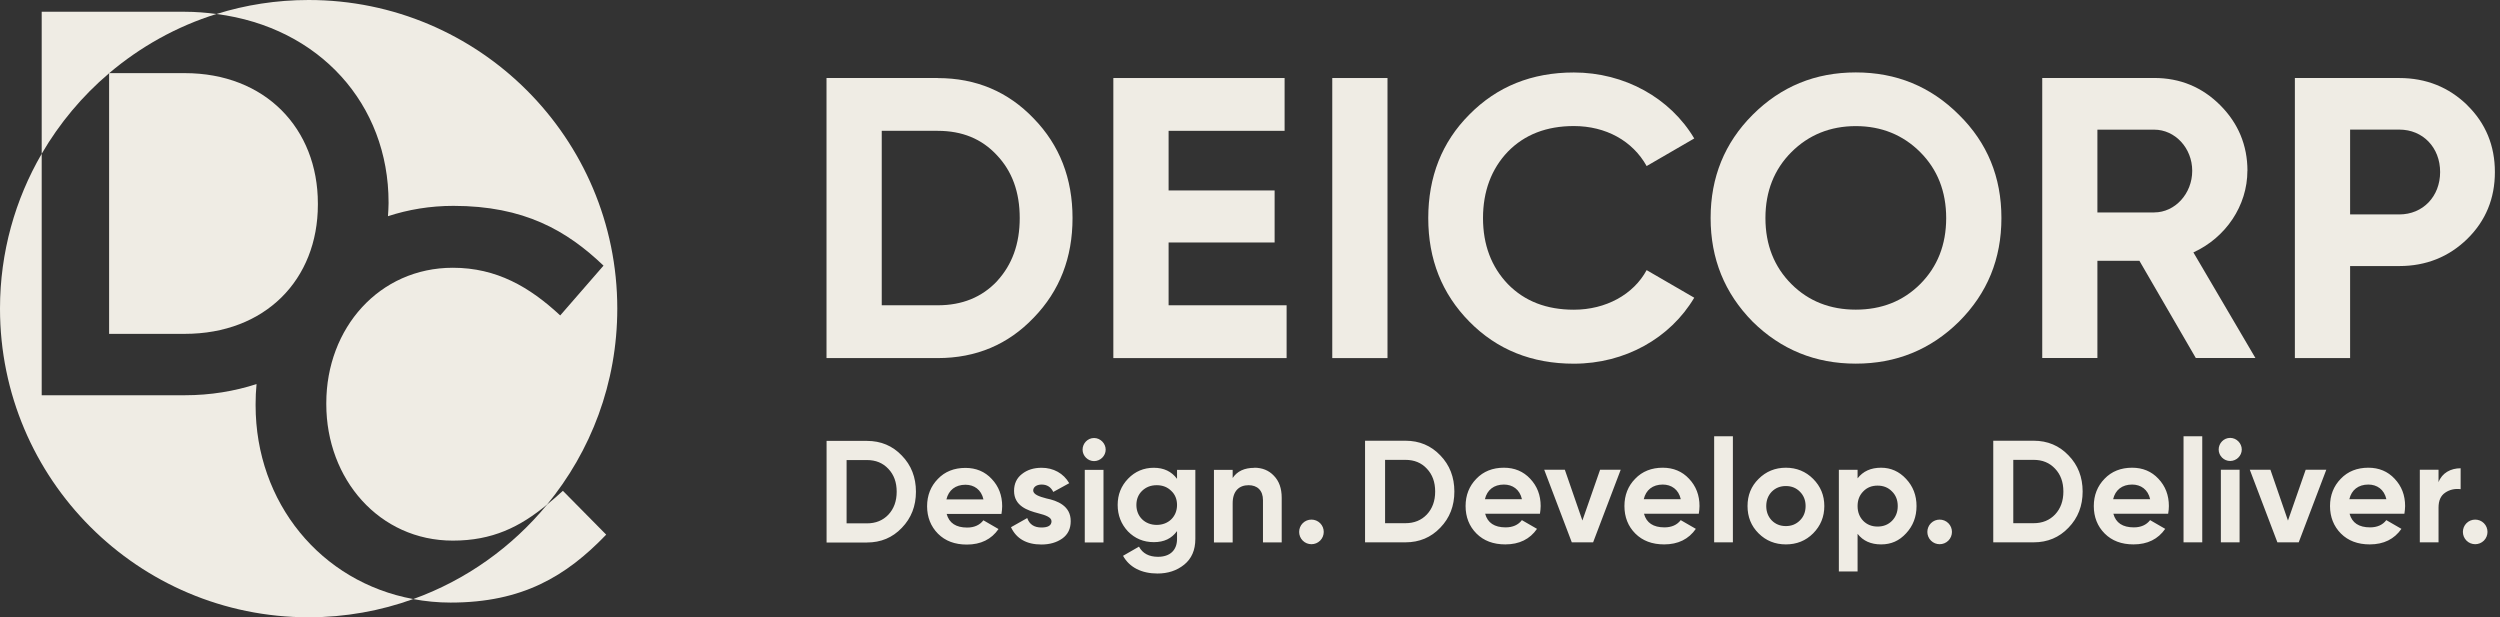 <svg width="162" height="40" viewBox="0 0 162 40" fill="none" xmlns="http://www.w3.org/2000/svg">
<rect x="0" y="0" width="162" height="40" fill="#333333" stroke="none"/>
<g clip-path="url(#clip0_967_8)">
<path d="M7.005 4.8H7.013L7.005 4.808V4.8Z" fill="#EFECE4"/>
<path d="M7.07 4.746C7.07 4.746 7.078 4.746 7.078 4.739H7.07V4.746Z" fill="#EFECE4"/>
<path d="M7.07 21.634H11.97C17.187 21.634 20.598 18.121 20.598 13.259V13.187C20.598 8.325 17.187 4.739 11.97 4.739H7.078L7.07 4.746V21.634Z" fill="#EFECE4"/>
<path d="M25.179 13.121V13.187C25.179 13.466 25.156 13.738 25.14 14.01C26.449 13.581 27.866 13.34 29.381 13.34C33.959 13.34 36.731 14.94 39.108 17.213L36.302 20.44C34.315 18.595 32.183 17.351 29.343 17.351C24.585 17.351 21.144 21.256 21.144 26.121V26.193C21.144 31.055 24.585 35.032 29.343 35.032C31.9 35.032 33.684 34.155 35.445 32.7C38.292 29.244 40 24.823 40 19.996C40 8.953 31.047 0 20 0C17.917 0 15.912 0.318 14.028 0.907C20.708 1.765 25.179 6.756 25.179 13.118" fill="#EFECE4"/>
<path d="M16.563 26.262V26.194C16.563 25.753 16.582 25.317 16.624 24.888C15.2 25.348 13.646 25.612 11.973 25.612H2.702V9.964C0.988 12.915 0 16.337 0 20C0 31.047 8.953 40 20 40C22.377 40 24.662 39.583 26.779 38.818C20.788 37.715 16.563 32.574 16.563 26.262Z" fill="#EFECE4"/>
<path d="M7.07 4.746V4.739H7.077C9.091 3.032 11.445 1.711 14.025 0.907C13.359 0.819 12.677 0.762 11.965 0.762H2.702V9.964C3.854 7.985 5.332 6.22 7.07 4.746Z" fill="#EFECE4"/>
<path d="M35.445 32.704C33.179 35.456 30.194 37.592 26.775 38.821C27.556 38.966 28.364 39.047 29.198 39.047C33.849 39.047 36.689 37.343 39.281 34.645L36.475 31.805C36.127 32.126 35.786 32.421 35.441 32.704" fill="#EFECE4"/>
<path d="M101.986 8.168C104.061 8.168 105.795 9.129 106.702 10.76L109.787 8.972C108.233 6.354 105.278 4.697 101.986 4.697C99.265 4.697 97.01 5.604 95.219 7.418C93.431 9.206 92.551 11.464 92.551 14.132C92.551 16.8 93.431 19.032 95.219 20.846C97.006 22.66 99.265 23.567 101.986 23.567C105.305 23.567 108.233 21.91 109.787 19.292L106.702 17.504C105.848 19.085 104.057 20.069 101.986 20.069C100.222 20.069 98.798 19.525 97.707 18.407C96.643 17.294 96.099 15.866 96.099 14.132C96.099 12.398 96.643 10.943 97.707 9.83C98.794 8.716 100.222 8.168 101.986 8.168Z" fill="#EFECE4"/>
<path d="M89.91 5.056H86.331V23.204H89.91V5.056Z" fill="#EFECE4"/>
<path d="M75.725 15.713H82.595V12.341H75.725V8.478H83.242V5.056H72.145V23.204H83.372V19.782H75.725V15.713Z" fill="#EFECE4"/>
<path d="M64.601 18.228C63.617 19.265 62.346 19.782 60.765 19.782H57.137V8.478H60.765C62.346 8.478 63.617 8.995 64.601 10.059C65.584 11.097 66.078 12.444 66.078 14.128C66.078 15.812 65.584 17.16 64.601 18.224M60.765 5.056H53.558V23.204H60.765C63.253 23.204 65.328 22.323 66.985 20.586C68.67 18.848 69.5 16.697 69.5 14.132C69.5 11.567 68.67 9.412 66.985 7.678C65.324 5.941 63.253 5.06 60.765 5.06" fill="#EFECE4"/>
<path d="M124.429 18.408C123.315 19.522 121.914 20.065 120.256 20.065C118.599 20.065 117.198 19.522 116.084 18.408C114.97 17.294 114.4 15.866 114.4 14.132C114.4 12.398 114.97 10.97 116.084 9.857C117.198 8.743 118.599 8.172 120.256 8.172C121.914 8.172 123.315 8.743 124.429 9.857C125.542 10.97 126.113 12.398 126.113 14.132C126.113 15.866 125.542 17.294 124.429 18.408ZM120.256 4.693C117.638 4.693 115.41 5.6 113.569 7.441C111.755 9.256 110.848 11.487 110.848 14.128C110.848 16.769 111.755 19.001 113.569 20.842C115.41 22.657 117.638 23.564 120.256 23.564C122.874 23.564 125.102 22.657 126.943 20.842C128.785 19.001 129.692 16.773 129.692 14.128C129.692 11.483 128.785 9.256 126.943 7.441C125.102 5.6 122.874 4.693 120.256 4.693Z" fill="#EFECE4"/>
<path d="M139.594 13.768H135.912V8.402H139.594C140.942 8.402 142.056 9.592 142.056 11.07C142.056 12.547 140.942 13.765 139.594 13.765M145.635 11.07C145.635 9.413 145.037 7.985 143.87 6.817C142.702 5.65 141.279 5.053 139.594 5.053H132.337V23.2H135.912V16.9H138.634L142.289 23.2H146.151L142.132 16.356C144.234 15.395 145.631 13.325 145.631 11.066" fill="#EFECE4"/>
<path d="M155.475 13.895H152.287V8.398H155.475C157.007 8.398 158.12 9.565 158.12 11.146C158.12 12.727 157.007 13.895 155.475 13.895ZM159.881 6.817C158.687 5.65 157.209 5.056 155.475 5.056H148.708V23.204H152.287V17.24H155.475C157.213 17.24 158.691 16.643 159.881 15.479C161.072 14.312 161.669 12.861 161.669 11.15C161.669 9.439 161.072 7.988 159.881 6.821" fill="#EFECE4"/>
<path d="M53.562 28.567V35.154H56.18C57.083 35.154 57.837 34.837 58.438 34.205C59.05 33.573 59.353 32.792 59.353 31.862C59.353 30.932 59.05 30.148 58.438 29.52C57.837 28.888 57.083 28.57 56.18 28.57H53.562V28.567ZM54.859 33.914V29.811H56.176C56.75 29.811 57.209 29.998 57.569 30.385C57.925 30.76 58.105 31.25 58.105 31.862C58.105 32.475 57.925 32.965 57.569 33.348C57.213 33.723 56.75 33.914 56.176 33.914H54.859ZM64.895 33.302C64.922 33.122 64.941 32.961 64.941 32.804C64.941 32.1 64.716 31.514 64.264 31.036C63.82 30.557 63.246 30.32 62.561 30.32C61.837 30.32 61.232 30.553 60.773 31.036C60.314 31.506 60.076 32.1 60.076 32.804C60.076 33.508 60.314 34.113 60.781 34.584C61.252 35.055 61.872 35.288 62.652 35.288C63.556 35.288 64.245 34.948 64.704 34.282L63.724 33.715C63.487 34.025 63.131 34.186 62.672 34.186C61.948 34.186 61.504 33.895 61.343 33.302H64.892H64.895ZM61.328 32.36C61.47 31.759 61.914 31.411 62.561 31.411C63.116 31.411 63.586 31.721 63.728 32.36H61.328ZM66.951 31.786C66.951 31.552 67.184 31.399 67.498 31.399C67.847 31.399 68.099 31.56 68.252 31.878L69.286 31.311C68.918 30.672 68.26 30.312 67.498 30.312C66.989 30.312 66.568 30.442 66.22 30.718C65.879 30.982 65.711 31.349 65.711 31.809C65.711 32.789 66.587 33.08 67.28 33.26C67.763 33.382 68.138 33.524 68.138 33.776C68.138 34.048 67.919 34.182 67.487 34.182C67.008 34.182 66.706 33.975 66.564 33.57L65.512 34.163C65.86 34.906 66.519 35.284 67.487 35.284C68.023 35.284 68.474 35.15 68.834 34.898C69.202 34.634 69.382 34.259 69.382 33.776C69.393 32.77 68.497 32.44 67.808 32.299C67.33 32.176 66.951 32.035 66.951 31.782M70.894 29.88C71.307 29.88 71.648 29.539 71.648 29.137C71.648 28.735 71.307 28.383 70.894 28.383C70.48 28.383 70.151 28.731 70.151 29.137C70.151 29.543 70.492 29.88 70.894 29.88ZM71.506 30.446H70.293V35.15H71.506V30.446ZM76.272 31.028C75.916 30.549 75.414 30.312 74.767 30.312C74.12 30.312 73.554 30.546 73.102 31.017C72.65 31.487 72.425 32.05 72.425 32.72C72.425 33.39 72.65 33.964 73.091 34.435C73.542 34.894 74.097 35.131 74.767 35.131C75.437 35.131 75.916 34.898 76.272 34.416V34.925C76.272 35.667 75.801 36.081 75.039 36.081C74.457 36.081 74.04 35.862 73.806 35.422L72.773 36.016C73.186 36.77 73.986 37.164 75.005 37.164C75.682 37.164 76.256 36.976 76.735 36.59C77.213 36.203 77.458 35.648 77.458 34.925V30.446H76.272V31.028ZM76.272 32.724C76.272 33.478 75.717 34.014 74.955 34.014C74.193 34.014 73.638 33.478 73.638 32.724C73.638 32.356 73.761 32.046 74.005 31.809C74.258 31.564 74.572 31.441 74.955 31.441C75.338 31.441 75.651 31.564 75.897 31.809C76.149 32.042 76.272 32.356 76.272 32.724ZM81.278 30.316C80.639 30.316 80.168 30.534 79.877 30.974V30.446H78.664V35.15H79.877V32.609C79.877 31.828 80.283 31.441 80.911 31.441C81.474 31.441 81.841 31.778 81.841 32.41V35.147H83.054V32.257C83.054 31.644 82.886 31.173 82.545 30.825C82.216 30.477 81.791 30.308 81.274 30.308M85.546 35.032C85.856 34.722 85.856 34.213 85.546 33.903C85.236 33.593 84.727 33.593 84.417 33.903C84.107 34.213 84.107 34.722 84.417 35.032C84.727 35.342 85.236 35.342 85.546 35.032ZM88.455 28.555V35.143H91.073C91.977 35.143 92.731 34.825 93.332 34.194C93.944 33.562 94.243 32.781 94.243 31.851C94.243 30.921 93.941 30.136 93.332 29.508C92.731 28.877 91.977 28.559 91.073 28.559H88.455V28.555ZM89.753 33.903V29.799H91.07C91.644 29.799 92.107 29.987 92.463 30.373C92.819 30.748 92.999 31.238 92.999 31.851C92.999 32.463 92.819 32.953 92.463 33.336C92.107 33.711 91.644 33.903 91.07 33.903H89.753ZM99.789 33.29C99.816 33.11 99.835 32.95 99.835 32.792C99.835 32.088 99.609 31.503 99.158 31.024C98.714 30.546 98.139 30.308 97.454 30.308C96.731 30.308 96.126 30.542 95.667 31.024C95.207 31.495 94.97 32.088 94.97 32.792C94.97 33.497 95.204 34.102 95.674 34.572C96.145 35.043 96.765 35.277 97.546 35.277C98.45 35.277 99.139 34.936 99.598 34.27L98.618 33.704C98.385 34.014 98.025 34.174 97.565 34.174C96.842 34.174 96.398 33.883 96.237 33.29H99.785H99.789ZM96.222 32.349C96.363 31.748 96.804 31.399 97.454 31.399C98.009 31.399 98.48 31.709 98.622 32.349H96.222ZM102.541 33.734L101.401 30.439H100.065L101.852 35.143H103.234L105.022 30.439H103.686L102.538 33.734H102.541ZM110.082 33.29C110.109 33.11 110.128 32.95 110.128 32.792C110.128 32.088 109.902 31.503 109.451 31.024C109.007 30.546 108.432 30.308 107.747 30.308C107.024 30.308 106.419 30.542 105.96 31.024C105.496 31.495 105.263 32.088 105.263 32.792C105.263 33.497 105.496 34.102 105.967 34.572C106.438 35.043 107.058 35.277 107.839 35.277C108.742 35.277 109.428 34.936 109.891 34.27L108.911 33.704C108.677 34.014 108.318 34.174 107.858 34.174C107.135 34.174 106.691 33.883 106.53 33.29H110.078H110.082ZM106.515 32.349C106.656 31.748 107.096 31.399 107.747 31.399C108.302 31.399 108.773 31.709 108.915 32.349H106.515ZM112.291 28.272H111.077V35.143H112.291V28.272ZM117.493 34.561C117.971 34.079 118.216 33.489 118.216 32.792C118.216 32.096 117.971 31.514 117.493 31.032C117.014 30.553 116.421 30.308 115.724 30.308C115.028 30.308 114.434 30.553 113.956 31.032C113.473 31.51 113.24 32.096 113.24 32.792C113.24 33.489 113.473 34.083 113.956 34.561C114.434 35.039 115.028 35.277 115.724 35.277C116.421 35.277 117.014 35.043 117.493 34.561ZM114.809 33.723C114.576 33.478 114.453 33.168 114.453 32.792C114.453 32.417 114.576 32.107 114.809 31.862C115.054 31.617 115.357 31.495 115.724 31.495C116.092 31.495 116.394 31.617 116.635 31.862C116.88 32.107 117.003 32.417 117.003 32.792C117.003 33.168 116.88 33.481 116.635 33.723C116.39 33.968 116.092 34.09 115.724 34.09C115.357 34.09 115.054 33.968 114.809 33.723ZM121.895 30.308C121.236 30.308 120.727 30.534 120.371 30.997V30.442H119.158V37.03H120.371V34.592C120.727 35.051 121.236 35.277 121.895 35.277C122.553 35.277 123.07 35.043 123.514 34.561C123.965 34.079 124.191 33.489 124.191 32.792C124.191 32.096 123.965 31.514 123.514 31.032C123.07 30.553 122.526 30.308 121.895 30.308ZM120.739 33.753C120.494 33.501 120.371 33.179 120.371 32.792C120.371 32.406 120.494 32.088 120.739 31.843C120.984 31.587 121.294 31.468 121.669 31.468C122.044 31.468 122.354 31.591 122.599 31.843C122.851 32.088 122.974 32.41 122.974 32.792C122.974 33.175 122.851 33.497 122.599 33.753C122.354 33.998 122.044 34.121 121.669 34.121C121.294 34.121 120.984 33.998 120.739 33.753ZM126.254 35.032C126.564 34.722 126.564 34.213 126.254 33.903C125.944 33.593 125.435 33.593 125.125 33.903C124.815 34.213 124.815 34.722 125.125 35.032C125.435 35.342 125.944 35.342 126.254 35.032ZM129.163 28.555V35.143H131.782C132.685 35.143 133.439 34.825 134.04 34.194C134.652 33.562 134.955 32.781 134.955 31.851C134.955 30.921 134.652 30.136 134.04 29.508C133.439 28.877 132.685 28.559 131.782 28.559H129.163V28.555ZM130.461 33.903V29.799H131.778C132.352 29.799 132.811 29.987 133.171 30.373C133.527 30.748 133.707 31.238 133.707 31.851C133.707 32.463 133.527 32.953 133.171 33.336C132.815 33.711 132.352 33.903 131.778 33.903H130.461ZM140.497 33.29C140.528 33.11 140.543 32.95 140.543 32.792C140.543 32.088 140.318 31.503 139.866 31.024C139.422 30.546 138.848 30.308 138.162 30.308C137.439 30.308 136.834 30.542 136.375 31.024C135.916 31.495 135.678 32.088 135.678 32.792C135.678 33.497 135.912 34.102 136.383 34.572C136.853 35.043 137.473 35.277 138.254 35.277C139.158 35.277 139.843 34.936 140.306 34.27L139.326 33.704C139.089 34.014 138.733 34.174 138.273 34.174C137.55 34.174 137.106 33.883 136.945 33.29H140.494H140.497ZM136.93 32.349C137.072 31.748 137.512 31.399 138.162 31.399C138.718 31.399 139.188 31.709 139.33 32.349H136.93ZM142.706 28.272H141.493V35.143H142.706V28.272ZM144.513 29.872C144.926 29.872 145.267 29.531 145.267 29.129C145.267 28.727 144.93 28.375 144.513 28.375C144.096 28.375 143.77 28.724 143.77 29.129C143.77 29.535 144.107 29.872 144.513 29.872ZM145.125 30.439H143.912V35.143H145.125V30.439ZM148.26 33.734L147.123 30.439H145.787L147.575 35.143H148.957L150.744 30.439H149.408L148.26 33.734ZM155.805 33.29C155.831 33.11 155.851 32.95 155.851 32.792C155.851 32.088 155.625 31.503 155.173 31.024C154.729 30.546 154.155 30.308 153.47 30.308C152.746 30.308 152.141 30.542 151.682 31.024C151.223 31.495 150.985 32.088 150.985 32.792C150.985 33.497 151.223 34.102 151.69 34.572C152.161 35.043 152.781 35.277 153.562 35.277C154.465 35.277 155.15 34.936 155.613 34.27L154.633 33.704C154.4 34.014 154.04 34.174 153.581 34.174C152.857 34.174 152.413 33.883 152.252 33.29H155.801H155.805ZM152.237 32.349C152.379 31.748 152.819 31.399 153.47 31.399C154.025 31.399 154.495 31.709 154.637 32.349H152.237ZM158.017 30.439H156.804V35.143H158.017V32.892C158.017 32.44 158.159 32.119 158.45 31.924C158.74 31.725 159.081 31.652 159.449 31.698V30.343C158.809 30.343 158.243 30.645 158.017 31.246V30.435V30.439ZM160.957 35.032C161.267 34.722 161.267 34.213 160.957 33.903C160.647 33.593 160.138 33.593 159.828 33.903C159.518 34.213 159.518 34.722 159.828 35.032C160.138 35.342 160.647 35.342 160.957 35.032Z" fill="#EFECE4"/>
</g>
<defs>
<clipPath id="clip0_967_8">
<rect width="161.669" height="40" fill="white"/>
</clipPath>
</defs>
</svg>
